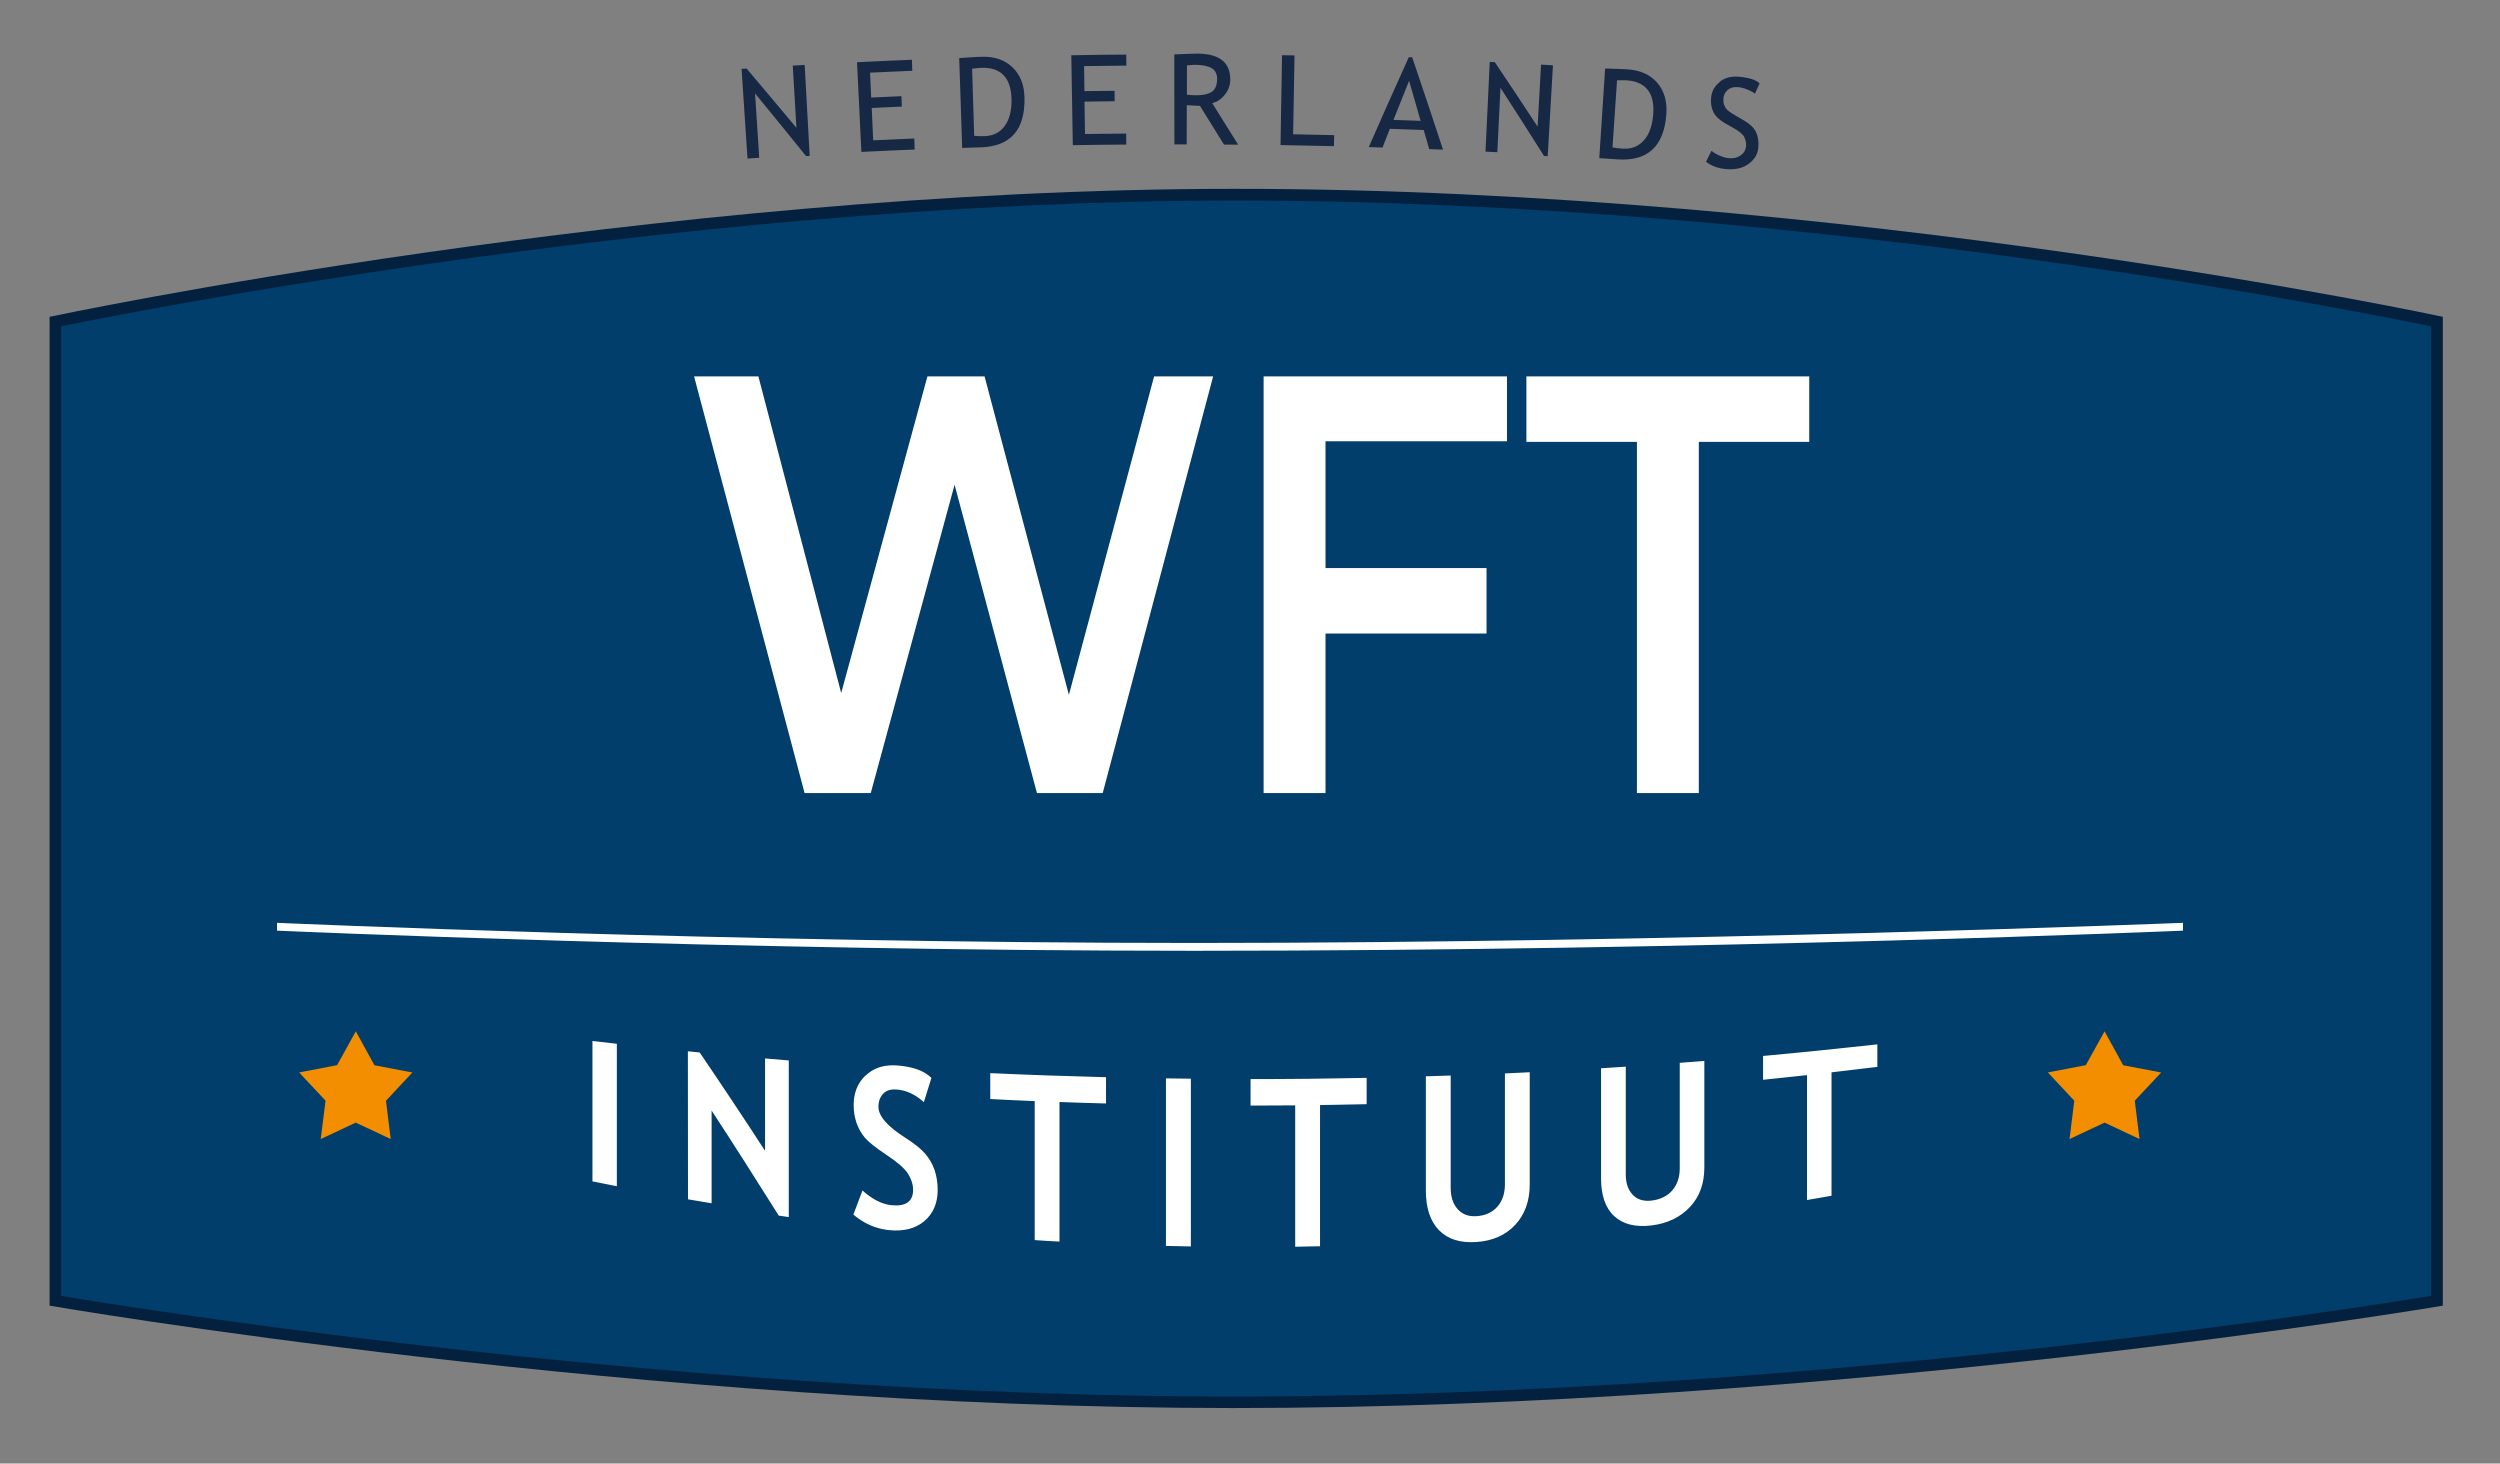 <svg xmlns="http://www.w3.org/2000/svg" xmlns:xlink="http://www.w3.org/1999/xlink" width="439" zoomAndPan="magnify" viewBox="0 0 329.25 192.75" height="257" preserveAspectRatio="xMidYMid meet"><rect x="0" y="0" width="329.25" height="192.75" fill="#808080" stroke="none"/><defs><clipPath id="a0c2a2e4da"><path d="M 6 24.457 L 322 24.457 L 322 185.996 L 6 185.996 Z M 6 24.457 " clip-rule="nonzero"></path></clipPath><clipPath id="cb36ea7350"><path d="M 6.531 41.723 L 6.531 171.957 C 6.531 171.957 84.57 185.441 162.402 185.441 C 242.137 185.441 321.719 171.957 321.719 171.957 L 321.719 41.723 C 321.719 41.723 243.352 24.867 162.609 24.867 C 85.879 24.867 6.531 41.723 6.531 41.723 " clip-rule="nonzero"></path></clipPath><clipPath id="5db65f8652"><path d="M 8 26 L 320.832 26 L 320.832 184 L 8 184 Z M 8 26 " clip-rule="nonzero"></path></clipPath><clipPath id="241f38af5f"><path d="M 106 29.023 C 89.902 30.422 73.102 32.367 56.035 34.812 C 31.055 38.391 12.805 42.008 8.062 42.977 L 8.062 170.676 C 12.855 171.473 30.781 174.348 55.477 177.195 C 72.422 179.156 89.195 180.711 105.332 181.82 C 125.492 183.219 144.684 183.926 162.402 183.926 C 180.547 183.926 200.199 183.219 220.816 181.82 C 237.305 180.695 254.445 179.141 271.758 177.195 C 297.023 174.348 315.328 171.461 320.176 170.664 L 320.176 42.977 C 315.473 42.008 297.363 38.391 272.215 34.824 C 255.008 32.379 237.918 30.434 221.391 29.035 C 200.746 27.297 180.965 26.41 162.598 26.41 C 145.141 26.41 126.094 27.297 105.984 29.035 " clip-rule="nonzero"></path></clipPath><clipPath id="7a55b6b3cb"><path d="M 78 137 L 247.539 137 L 247.539 164.309 L 78 164.309 Z M 78 137 " clip-rule="nonzero"></path></clipPath><clipPath id="b58fd21195"><path d="M 78.027 155.586 C 79.098 155.809 80.168 156.016 81.238 156.227 L 81.238 137.465 C 80.168 137.348 79.098 137.215 78.027 137.098 Z M 232.195 139.07 L 232.195 142.207 C 234.129 142.012 236.062 141.801 237.984 141.594 L 237.984 158.043 C 239.055 157.859 240.141 157.676 241.211 157.48 L 241.211 141.227 C 243.223 140.992 245.234 140.758 247.246 140.508 L 247.246 137.543 C 242.242 138.09 237.227 138.613 232.195 139.07 M 90.609 157.949 C 91.641 158.133 92.672 158.305 93.719 158.473 L 93.719 146.258 C 96.668 150.777 99.609 155.391 102.562 160.094 C 103.008 160.16 103.449 160.223 103.883 160.289 L 103.883 139.66 C 102.852 139.582 101.805 139.488 100.758 139.398 L 100.758 151.562 C 97.887 147.145 95.012 142.82 92.148 138.613 C 91.625 138.562 91.117 138.508 90.594 138.457 Z M 221.223 139.984 L 221.223 153.859 C 221.223 155.051 220.895 156.016 220.242 156.773 C 219.586 157.531 218.672 157.977 217.496 158.121 C 216.438 158.238 215.617 157.977 215.016 157.336 C 214.414 156.695 214.113 155.809 214.113 154.684 L 214.113 140.48 C 213.027 140.562 211.945 140.613 210.859 140.691 L 210.859 155.195 C 210.859 157.43 211.434 159.102 212.598 160.172 C 213.762 161.242 215.395 161.648 217.523 161.387 C 219.641 161.125 221.312 160.301 222.578 158.945 C 223.848 157.586 224.461 155.859 224.461 153.77 L 224.461 139.723 C 223.375 139.816 222.305 139.895 221.223 139.973 M 113.98 141.645 C 112.949 142.637 112.426 143.93 112.426 145.539 C 112.426 146.402 112.559 147.199 112.82 147.93 C 113.078 148.66 113.457 149.312 113.941 149.875 C 114.426 150.438 115.379 151.184 116.789 152.125 C 118.203 153.062 119.129 153.875 119.574 154.566 C 120.016 155.258 120.254 155.977 120.254 156.695 C 120.254 158.238 119.297 158.918 117.379 158.723 C 116.137 158.59 114.871 157.938 113.59 156.789 C 113.184 157.848 112.793 158.918 112.387 159.961 C 113.758 161.125 115.312 161.816 117.012 162 C 118.984 162.211 120.555 161.816 121.73 160.824 C 122.906 159.832 123.492 158.445 123.492 156.723 C 123.492 155.754 123.348 154.879 123.074 154.07 C 122.801 153.262 122.367 152.555 121.832 151.926 C 121.297 151.301 120.41 150.594 119.18 149.812 C 116.855 148.32 115.691 146.977 115.691 145.773 C 115.691 145.055 115.902 144.48 116.309 144.051 C 116.711 143.617 117.301 143.434 118.059 143.488 C 119.324 143.566 120.527 144.129 121.676 145.148 C 122.004 144.09 122.344 143.016 122.668 141.957 C 121.676 140.98 120.121 140.441 117.992 140.312 C 117.848 140.301 117.703 140.301 117.562 140.301 C 116.125 140.301 114.934 140.758 113.996 141.66 M 198.199 141.371 L 198.199 155.926 C 198.199 157.168 197.875 158.16 197.207 158.918 C 196.539 159.676 195.625 160.094 194.449 160.172 C 193.391 160.238 192.57 159.922 191.953 159.219 C 191.34 158.512 191.055 157.586 191.055 156.41 L 191.055 141.645 C 189.969 141.684 188.883 141.723 187.785 141.75 L 187.785 156.773 C 187.785 159.102 188.363 160.84 189.523 162.027 C 190.688 163.215 192.332 163.727 194.477 163.57 C 196.594 163.426 198.293 162.668 199.559 161.309 C 200.824 159.949 201.465 158.172 201.465 155.965 L 201.465 141.215 C 200.383 141.266 199.297 141.32 198.199 141.371 M 130.418 144.742 C 132.363 144.848 134.324 144.938 136.27 145.016 L 136.27 163.32 C 137.355 163.398 138.453 163.465 139.535 163.516 L 139.535 145.133 C 141.574 145.211 143.625 145.277 145.664 145.328 L 145.664 141.867 C 140.57 141.738 135.488 141.566 130.418 141.332 Z M 164.699 142.117 L 164.699 145.605 C 166.66 145.605 168.621 145.59 170.578 145.578 L 170.578 164.195 C 171.664 164.184 172.762 164.156 173.848 164.129 L 173.848 145.539 C 175.883 145.512 177.938 145.473 179.988 145.422 L 179.988 141.957 C 174.891 142.062 169.797 142.117 164.715 142.117 M 153.555 164.09 C 154.652 164.117 155.738 164.145 156.836 164.156 L 156.836 142.062 C 155.75 142.051 154.652 142.035 153.555 142.023 Z M 153.555 164.09 " clip-rule="nonzero"></path></clipPath><clipPath id="86458b94d5"><path d="M 97.223 7 L 231.836 7 L 231.836 22.965 L 97.223 22.965 Z M 97.223 7 " clip-rule="nonzero"></path></clipPath><clipPath id="c27cb42682"><path d="M 104.875 16.82 C 102.707 14.219 100.523 11.621 98.328 9.031 C 98.105 9.047 97.887 9.059 97.664 9.07 C 97.926 13.02 98.184 16.949 98.445 20.883 C 98.957 20.844 99.48 20.816 99.988 20.777 C 99.805 17.957 99.621 15.133 99.441 12.301 C 101.699 15.043 103.934 17.801 106.156 20.555 C 106.312 20.543 106.48 20.543 106.637 20.531 C 106.418 16.531 106.195 12.547 105.973 8.551 C 105.449 8.574 104.926 8.602 104.406 8.641 C 104.562 11.371 104.719 14.09 104.887 16.809 M 113.418 20.008 C 115.77 19.891 118.109 19.785 120.461 19.695 C 120.434 19.211 120.422 18.727 120.41 18.242 C 118.605 18.309 116.805 18.402 115 18.48 C 114.934 17.055 114.871 15.645 114.805 14.219 C 116.125 14.156 117.445 14.102 118.777 14.035 C 118.75 13.578 118.738 13.121 118.711 12.664 C 117.379 12.719 116.059 12.781 114.738 12.848 C 114.688 11.75 114.633 10.652 114.582 9.57 C 116.438 9.477 118.281 9.398 120.148 9.32 C 120.121 8.836 120.109 8.352 120.098 7.871 C 117.68 7.961 115.273 8.078 112.871 8.195 C 113.066 12.141 113.25 16.074 113.445 20.02 M 126.328 7.648 C 126.457 11.594 126.59 15.539 126.719 19.484 C 127.516 19.457 128.328 19.434 129.125 19.406 C 133.094 19.289 135.016 17.121 134.926 12.848 C 134.887 11.176 134.375 9.855 133.355 8.875 C 132.336 7.895 130.992 7.426 129.309 7.477 C 129.02 7.477 128.496 7.504 127.727 7.555 C 127.32 7.582 126.863 7.609 126.328 7.648 M 129.645 17.93 C 129.109 17.945 128.652 17.93 128.301 17.891 C 128.211 14.938 128.117 12 128.027 9.047 C 128.691 8.969 129.098 8.93 129.254 8.93 C 131.816 8.852 133.137 10.223 133.215 13.031 C 133.254 14.535 132.953 15.723 132.324 16.586 C 131.723 17.422 130.875 17.863 129.805 17.918 C 129.75 17.918 129.711 17.93 129.66 17.93 M 141.289 19.121 C 143.625 19.078 145.977 19.055 148.328 19.039 C 148.328 18.559 148.316 18.074 148.316 17.59 C 146.516 17.605 144.699 17.629 142.895 17.645 C 142.883 16.219 142.855 14.793 142.828 13.383 C 144.148 13.371 145.48 13.344 146.801 13.332 C 146.801 12.875 146.801 12.418 146.789 11.961 C 145.469 11.973 144.148 11.984 142.816 12 C 142.805 10.902 142.789 9.805 142.777 8.707 C 144.633 8.68 146.488 8.652 148.344 8.641 C 148.344 8.156 148.328 7.676 148.328 7.191 C 145.926 7.203 143.508 7.23 141.09 7.281 C 141.156 11.227 141.223 15.172 141.289 19.121 M 154.652 19.016 C 155.188 19.016 155.738 19.016 156.285 19.016 C 156.285 17.289 156.285 15.578 156.301 13.855 C 157.098 13.906 157.672 13.934 158.039 13.945 C 159.094 15.645 160.152 17.344 161.199 19.039 C 161.824 19.039 162.453 19.055 163.066 19.055 C 161.93 17.227 160.793 15.41 159.645 13.578 C 160.285 13.438 160.832 13.07 161.305 12.48 C 161.773 11.895 162.023 11.227 162.023 10.484 C 162.035 8.223 160.598 7.074 157.684 7.059 C 157.32 7.059 156.73 7.086 155.945 7.113 C 155.164 7.137 154.73 7.176 154.652 7.164 C 154.668 11.109 154.668 15.055 154.668 19 M 157.461 12.547 C 157.082 12.547 156.703 12.52 156.312 12.469 C 156.324 11.188 156.312 9.91 156.324 8.613 C 156.809 8.562 157.137 8.535 157.293 8.535 C 158.336 8.535 159.094 8.691 159.578 8.98 C 160.062 9.27 160.297 9.75 160.297 10.418 C 160.285 11.227 160.051 11.777 159.605 12.09 C 159.238 12.34 158.691 12.48 157.973 12.535 C 157.816 12.547 157.633 12.547 157.461 12.547 M 168.645 19.105 C 170.984 19.145 173.324 19.199 175.676 19.25 C 175.688 18.766 175.703 18.281 175.715 17.801 C 173.91 17.762 172.121 17.723 170.305 17.684 C 170.371 14.219 170.438 10.758 170.488 7.297 C 169.941 7.281 169.391 7.281 168.844 7.27 C 168.777 11.215 168.711 15.16 168.645 19.105 M 180.25 19.367 C 180.863 19.395 181.465 19.406 182.078 19.434 C 182.391 18.609 182.719 17.785 183.043 16.965 C 184.535 17.016 186.012 17.066 187.5 17.121 C 187.746 17.957 187.984 18.805 188.23 19.641 C 188.832 19.668 189.445 19.695 190.047 19.707 C 188.715 15.645 187.355 11.594 185.984 7.543 C 185.84 7.531 185.695 7.531 185.539 7.531 C 183.762 11.465 182 15.41 180.273 19.355 M 183.527 15.773 C 184.207 14.062 184.887 12.352 185.578 10.641 C 186.09 12.402 186.586 14.156 187.094 15.918 C 185.906 15.867 184.73 15.828 183.539 15.789 M 195.652 19.969 C 196.176 19.996 196.672 20.02 197.195 20.047 C 197.336 17.227 197.48 14.391 197.613 11.566 C 199.547 14.547 201.465 17.539 203.348 20.543 C 203.504 20.555 203.676 20.555 203.832 20.57 C 204.066 16.586 204.301 12.586 204.523 8.602 C 204 8.562 203.477 8.535 202.957 8.512 C 202.797 11.242 202.656 13.957 202.5 16.676 C 200.645 13.84 198.762 11.004 196.867 8.184 C 196.645 8.172 196.422 8.156 196.199 8.156 C 196.004 12.09 195.82 16.035 195.641 19.98 M 210.625 20.832 C 211.422 20.883 212.23 20.934 213.027 20.988 C 216.988 21.262 219.145 19.289 219.457 15.043 C 219.574 13.383 219.195 12 218.281 10.926 C 217.367 9.855 216.074 9.254 214.375 9.137 C 213.945 9.109 212.949 9.059 211.395 9.02 C 211.133 12.953 210.875 16.898 210.625 20.832 M 213.707 19.578 C 213.16 19.539 212.727 19.484 212.363 19.406 C 212.559 16.469 212.754 13.527 212.965 10.574 C 213.629 10.574 214.035 10.574 214.191 10.574 C 216.754 10.746 217.941 12.246 217.73 15.043 C 217.613 16.547 217.211 17.695 216.492 18.492 C 215.891 19.16 215.145 19.523 214.258 19.578 C 214.086 19.59 213.891 19.59 213.707 19.578 M 226.484 10.809 C 225.809 11.332 225.414 12.039 225.348 12.914 C 225.285 13.633 225.402 14.273 225.676 14.809 C 225.949 15.344 226.5 15.84 227.281 16.285 C 227.598 16.453 227.898 16.637 228.211 16.809 C 229.047 17.277 229.555 17.695 229.727 18.062 C 229.895 18.426 229.988 18.805 229.961 19.199 C 229.922 19.734 229.688 20.152 229.27 20.453 C 228.852 20.754 228.328 20.895 227.688 20.832 C 227.336 20.805 226.93 20.688 226.484 20.504 C 226.043 20.32 225.688 20.098 225.402 19.863 C 225.152 20.336 224.918 20.816 224.684 21.301 C 225.387 21.852 226.277 22.176 227.32 22.27 C 228.523 22.371 229.516 22.152 230.289 21.59 C 231.059 21.027 231.488 20.32 231.57 19.434 C 231.648 18.621 231.527 17.93 231.254 17.367 C 230.98 16.809 230.445 16.309 229.66 15.852 C 229.348 15.672 229.035 15.488 228.707 15.305 C 228.094 14.953 227.699 14.676 227.504 14.496 C 227.309 14.312 227.18 14.09 227.074 13.828 C 226.969 13.566 226.957 13.293 226.969 12.992 C 227.008 12.508 227.203 12.117 227.559 11.828 C 227.91 11.543 228.355 11.426 228.918 11.477 C 229.297 11.504 229.715 11.621 230.156 11.801 C 230.602 11.984 230.914 12.168 231.125 12.34 C 231.332 11.883 231.527 11.438 231.738 10.98 C 231.254 10.508 230.34 10.223 229.008 10.105 C 228.773 10.09 228.551 10.078 228.34 10.09 C 227.621 10.129 227.008 10.367 226.484 10.758 " clip-rule="nonzero"></path></clipPath><clipPath id="64d667f398"><path d="M 39.395 135.824 L 54.359 135.824 L 54.359 150.012 L 39.395 150.012 Z M 39.395 135.824 " clip-rule="nonzero"></path></clipPath><clipPath id="5682a7bddf"><path d="M 46.863 135.824 L 44.395 140.281 L 39.395 141.242 L 42.875 144.965 L 42.238 150.012 L 46.852 147.848 L 51.457 150.012 L 50.832 144.965 L 54.309 141.25 L 49.312 140.293 Z M 46.863 135.824 " clip-rule="nonzero"></path></clipPath><clipPath id="001a058f63"><path d="M 269.703 135.824 L 284.668 135.824 L 284.668 150.012 L 269.703 150.012 Z M 269.703 135.824 " clip-rule="nonzero"></path></clipPath><clipPath id="2da6988321"><path d="M 277.172 135.824 L 274.703 140.281 L 269.703 141.242 L 273.184 144.965 L 272.555 150.012 L 277.172 147.848 L 281.777 150.012 L 281.148 144.965 L 284.629 141.25 L 279.629 140.293 Z M 277.172 135.824 " clip-rule="nonzero"></path></clipPath><clipPath id="f5f1a95cd2"><path d="M 36.48 121.535 L 287.508 121.535 L 287.508 125.219 L 36.48 125.219 Z M 36.48 121.535 " clip-rule="nonzero"></path></clipPath><clipPath id="e223acc60a"><path d="M 157.215 124.188 C 96.098 124.188 36.48 121.535 36.48 121.535 L 36.48 122.566 C 36.48 122.566 96.059 125.219 157.203 125.219 C 225.898 125.219 287.504 122.566 287.504 122.566 L 287.504 121.535 C 287.504 121.535 221.523 124.188 157.23 124.188 " clip-rule="nonzero"></path></clipPath><clipPath id="bbb1fadd85"><path d="M 91.246 49.41 L 159.98 49.41 L 159.98 104.609 L 91.246 104.609 Z M 91.246 49.41 " clip-rule="nonzero"></path></clipPath><clipPath id="6ddc9e1e35"><path d="M 159.77 49.57 L 145.227 104.445 L 136.566 104.445 L 125.719 63.84 L 114.68 104.445 L 105.965 104.445 L 91.41 49.57 L 99.879 49.57 L 110.785 91.277 L 122.141 49.57 L 129.668 49.57 L 140.773 91.512 L 151.996 49.57 Z M 159.77 49.57 " clip-rule="nonzero"></path></clipPath><clipPath id="990d869a2d"><path d="M 166.418 49.57 L 198.469 49.57 L 198.469 58.117 L 166.418 58.117 Z M 166.418 58.117 L 174.57 58.117 L 174.57 74.812 L 166.418 74.812 Z M 166.418 74.812 L 195.777 74.812 L 195.777 83.438 L 166.418 83.438 Z M 166.418 83.438 L 174.57 83.438 L 174.57 104.445 L 166.418 104.445 Z M 166.418 83.438 " clip-rule="nonzero"></path></clipPath><clipPath id="e2996a9faa"><path d="M 201.027 49.57 L 238.277 49.57 L 238.277 58.195 L 201.027 58.195 Z M 215.582 58.195 L 223.734 58.195 L 223.734 104.445 L 215.582 104.445 Z M 215.582 58.195 " clip-rule="nonzero"></path></clipPath></defs><g clip-path="url(#a0c2a2e4da)"><g clip-path="url(#cb36ea7350)"><path fill="#03213f" d="M 0 0.527 L 328.309 0.527 L 328.309 191.98 L 0 191.98 Z M 0 0.527 " fill-opacity="1" fill-rule="nonzero"></path></g></g><g clip-path="url(#5db65f8652)"><g clip-path="url(#241f38af5f)"><path fill="#013e6c" d="M 0 0.527 L 328.309 0.527 L 328.309 191.98 L 0 191.98 Z M 0 0.527 " fill-opacity="1" fill-rule="nonzero"></path></g></g><g clip-path="url(#7a55b6b3cb)"><g clip-path="url(#b58fd21195)"><path fill="#ffffff" d="M 0 0.527 L 328.309 0.527 L 328.309 191.98 L 0 191.98 Z M 0 0.527 " fill-opacity="1" fill-rule="nonzero"></path></g></g><g clip-path="url(#86458b94d5)"><g clip-path="url(#c27cb42682)"><path fill="#162844" d="M 0 0.527 L 328.309 0.527 L 328.309 191.98 L 0 191.98 Z M 0 0.527 " fill-opacity="1" fill-rule="nonzero"></path></g></g><g clip-path="url(#64d667f398)"><g clip-path="url(#5682a7bddf)"><path fill="#f28e00" d="M 39.395 135.824 L 54.305 135.824 L 54.305 150.012 L 39.395 150.012 Z M 39.395 135.824 " fill-opacity="1" fill-rule="nonzero"></path></g></g><g clip-path="url(#001a058f63)"><g clip-path="url(#2da6988321)"><path fill="#f28e00" d="M 269.703 135.824 L 284.613 135.824 L 284.613 150.012 L 269.703 150.012 Z M 269.703 135.824 " fill-opacity="1" fill-rule="nonzero"></path></g></g><g clip-path="url(#f5f1a95cd2)"><g clip-path="url(#e223acc60a)"><path fill="#ffffff" d="M 36.48 121.535 L 287.496 121.535 L 287.496 125.219 L 36.48 125.219 Z M 36.48 121.535 " fill-opacity="1" fill-rule="nonzero"></path></g></g><g clip-path="url(#bbb1fadd85)"><g clip-path="url(#6ddc9e1e35)"><path fill="#ffffff" d="M 84.879 43.039 L 244.902 43.039 L 244.902 110.977 L 84.879 110.977 Z M 84.879 43.039 " fill-opacity="1" fill-rule="nonzero"></path></g></g><g clip-path="url(#990d869a2d)"><path fill="#ffffff" d="M 84.879 43.039 L 244.902 43.039 L 244.902 110.977 L 84.879 110.977 Z M 84.879 43.039 " fill-opacity="1" fill-rule="nonzero"></path></g><g clip-path="url(#e2996a9faa)"><path fill="#ffffff" d="M 84.879 43.039 L 244.902 43.039 L 244.902 110.977 L 84.879 110.977 Z M 84.879 43.039 " fill-opacity="1" fill-rule="nonzero"></path></g></svg>